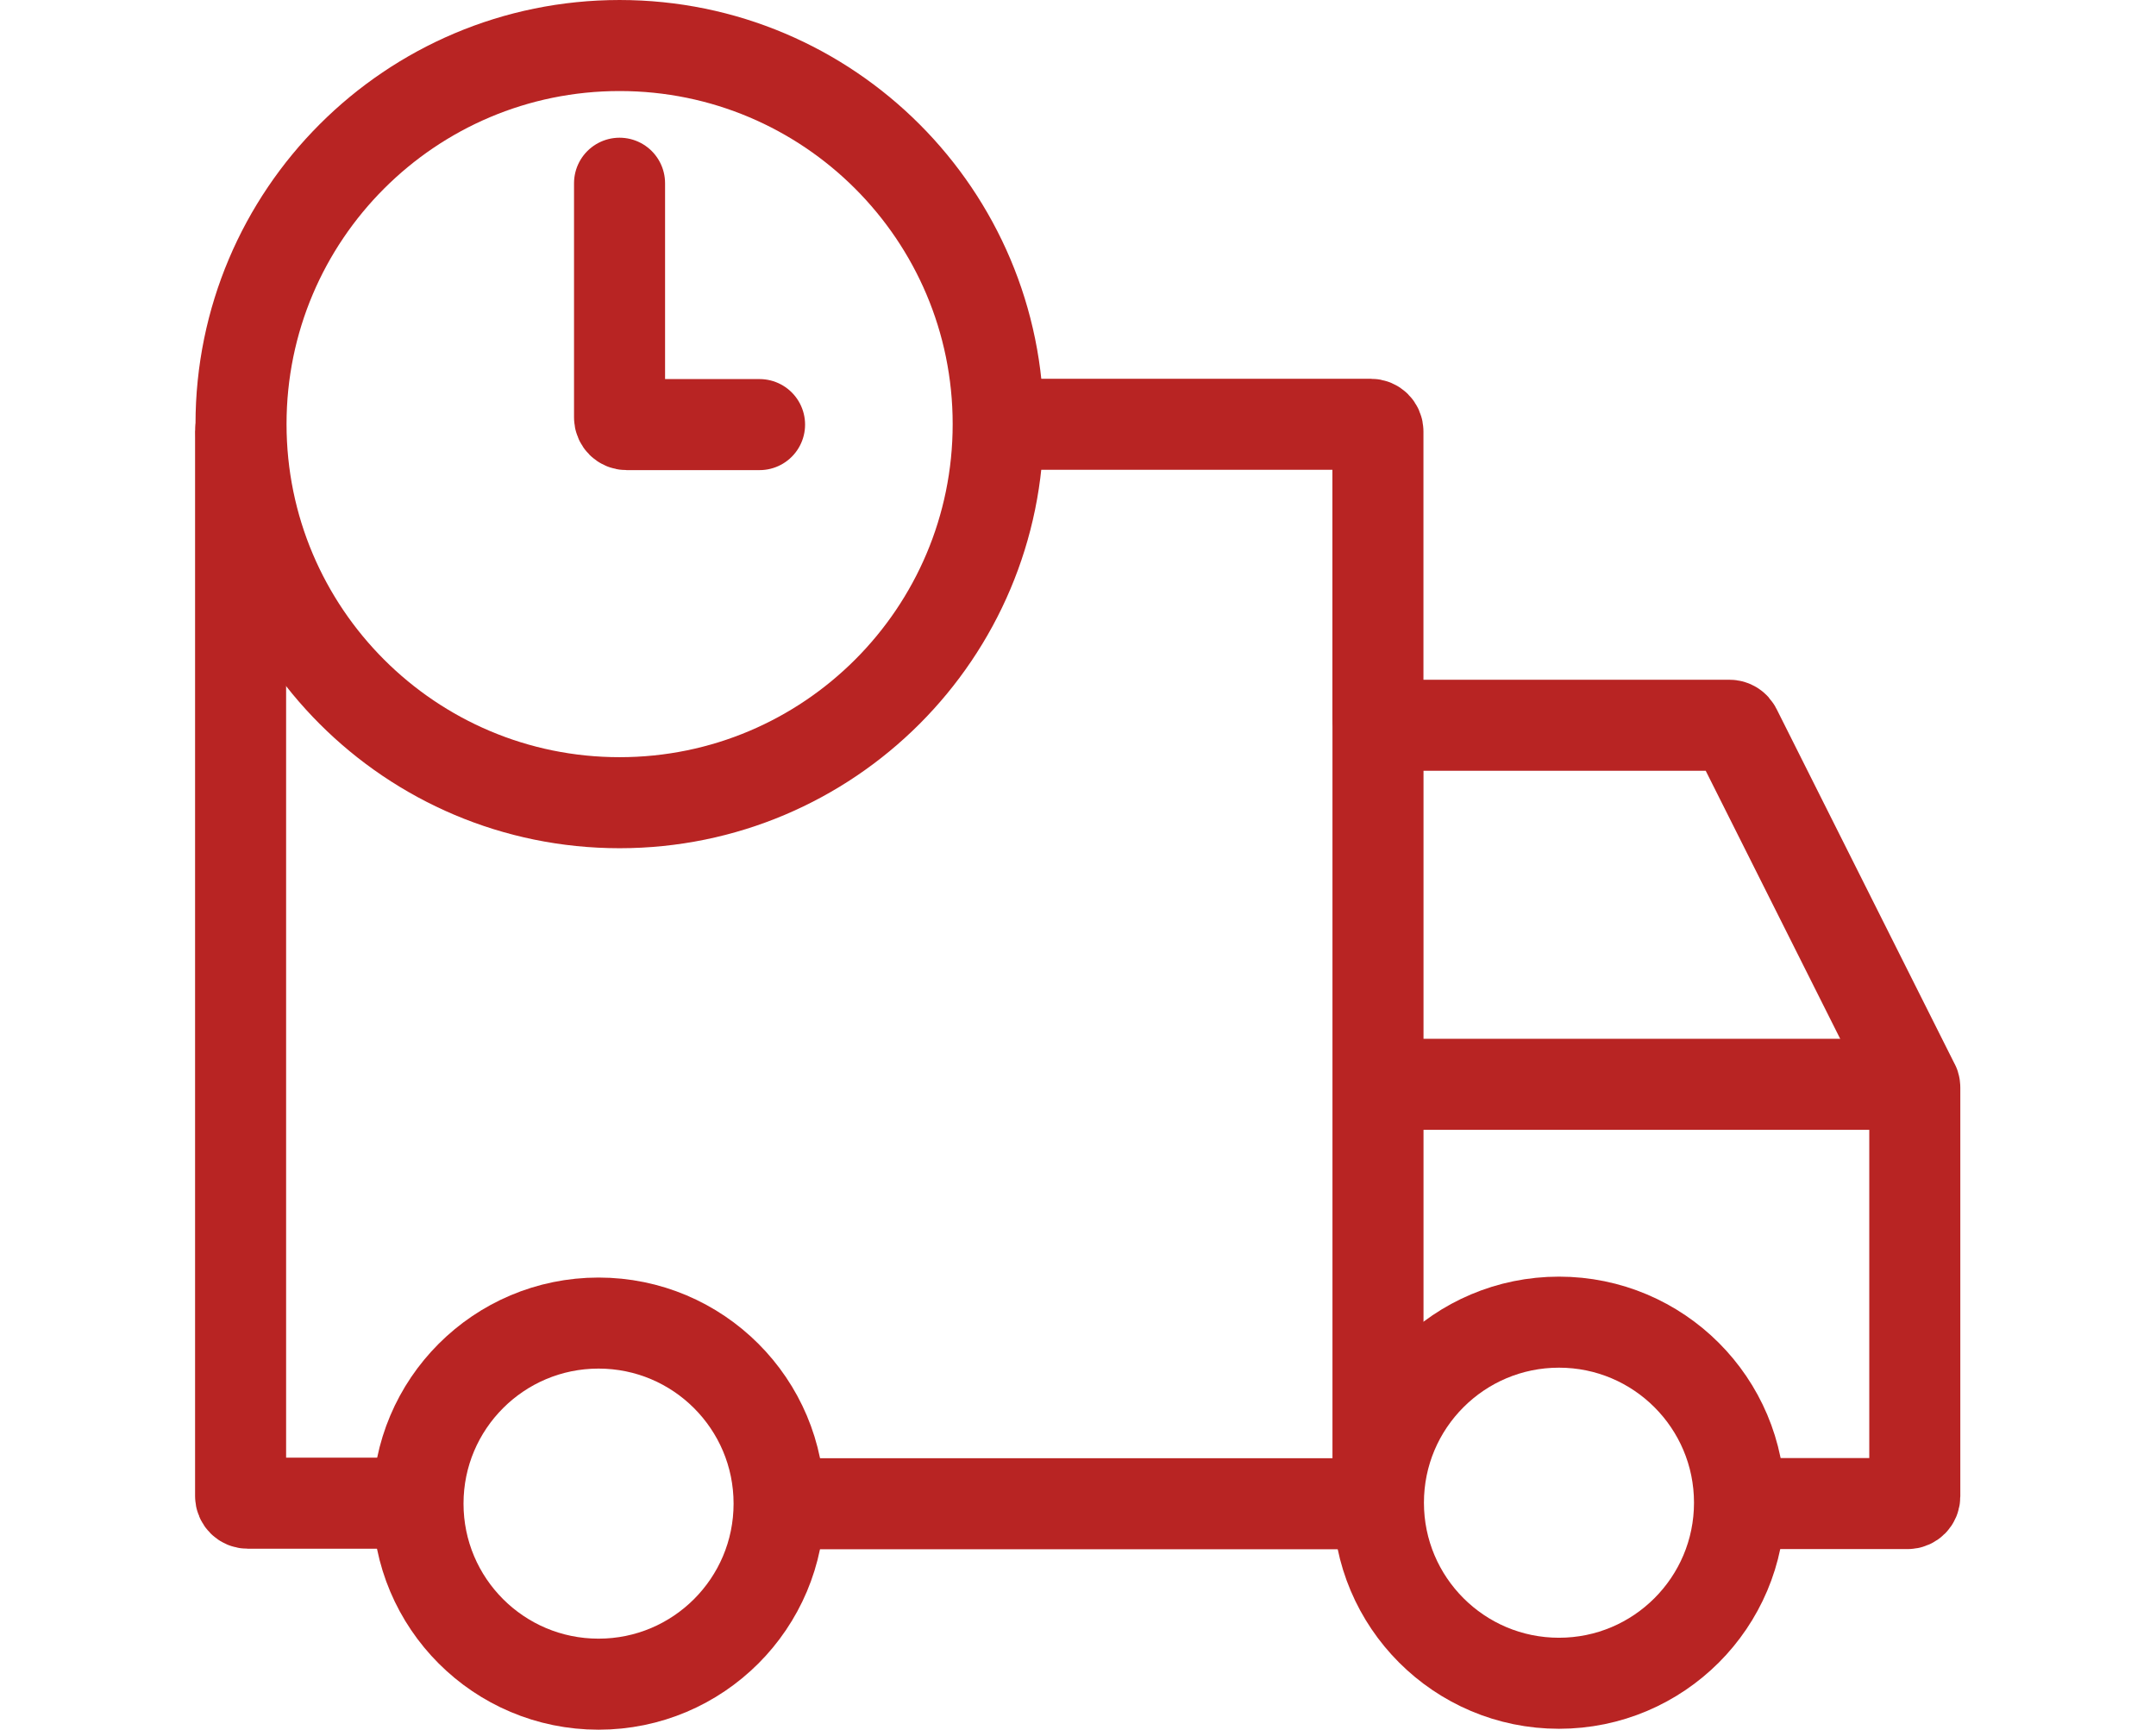 <?xml version="1.0" encoding="UTF-8" standalone="no"?>
<svg
   width="33.642"
   height="27"
   viewBox="0 0 33.642 27"
   fill="none"
   version="1.1"
   id="svg1158"
   sodipodi:docname="wa-icon-order-shippingsoon.svg"
   inkscape:version="1.1 (c68e22c387, 2021-05-23)"
   xmlns:inkscape="http://www.inkscape.org/namespaces/inkscape"
   xmlns:sodipodi="http://sodipodi.sourceforge.net/DTD/sodipodi-0.dtd"
   xmlns="http://www.w3.org/2000/svg"
   xmlns:svg="http://www.w3.org/2000/svg">
  <defs
     id="defs1162" />
  <sodipodi:namedview
     id="namedview1160"
     pagecolor="#ffffff"
     bordercolor="#666666"
     borderopacity="1.0"
     inkscape:pageshadow="2"
     inkscape:pageopacity="0.0"
     inkscape:pagecheckerboard="0"
     showgrid="false"
     fit-margin-top="0"
     fit-margin-left="0"
     fit-margin-right="0"
     fit-margin-bottom="0"
     inkscape:zoom="12.568966"
     inkscape:cx="11.019204"
     inkscape:cy="15.872428"
     inkscape:window-width="1639"
     inkscape:window-height="937"
     inkscape:window-x="1980"
     inkscape:window-y="-8"
     inkscape:window-maximized="1"
     inkscape:current-layer="svg1158" />
  <g
     id="g1848"
     transform="matrix(0.947,0,0,0.947,3.044,-0.142)">
    <path
       d="m 6.648,27.9 c 1.643,0 2.975,-1.332 2.975,-2.975 0,-1.643 -1.332,-2.975 -2.975,-2.975 -1.643,0 -2.975,1.332 -2.975,2.975 0,1.643 1.332,2.975 2.975,2.975 z"
       stroke="#b82423"
       stroke-width="1.5"
       stroke-miterlimit="10"
       id="path1140" />
    <path
       d="m 22.473,27.885 c 1.643,0 2.975,-1.332 2.975,-2.975 0,-1.643 -1.332,-2.975 -2.975,-2.975 -1.643,0 -2.975,1.332 -2.975,2.975 0,1.643 1.332,2.975 2.975,2.975 z"
       stroke="#b82423"
       stroke-width="1.5"
       stroke-miterlimit="10"
       id="path1142" />
    <path
       d="M 1.038,7.141 H 0.868 C 0.802,7.141 0.75,7.193 0.75,7.259 V 24.8 c 0,0.066 0.052,0.118 0.118,0.118 H 3.672"
       stroke="#b82423"
       stroke-width="1.5"
       stroke-miterlimit="10"
       id="path1144" />
    <path
       d="m 25.302,24.924 h 2.916 c 0.066,0 0.118,-0.052 0.118,-0.118 v -6.736 c 0,0 0,-0.039 -0.013,-0.052 L 25.387,12.166 c -0.02,-0.039 -0.059,-0.066 -0.105,-0.066 h -5.674 c -0.066,0 -0.118,-0.052 -0.118,-0.118 V 7.259 c 0,-0.066 -0.052,-0.118 -0.118,-0.118 h -6.238"
       stroke="#b82423"
       stroke-width="1.5"
       stroke-miterlimit="10"
       id="path1146" />
    <path
       d="M 9.595,24.927 H 19.221"
       stroke="#b82423"
       stroke-width="1.5"
       stroke-miterlimit="10"
       id="path1148" />
    <path
       d="m 19.491,11.591 v 13.721"
       stroke="#b82423"
       stroke-width="1.5"
       stroke-miterlimit="10"
       id="path1150" />
    <path
       d="m 19.883,18.016 h 8.23"
       stroke="#b82423"
       stroke-width="1.5"
       stroke-miterlimit="10"
       id="path1152" />
    <path
       d="m 6.995,13.376 c 3.445,0 6.238,-2.793 6.238,-6.238 0,-3.445 -2.793,-6.238 -6.238,-6.238 -3.445,0 -6.238,2.793 -6.238,6.238 0,3.445 2.793,6.238 6.238,6.238 z"
       stroke="#b82423"
       stroke-width="1.5"
       stroke-linecap="round"
       id="path1154" />
    <path
       d="m 6.994,3.169 v 3.859 c 0,0.066 0.052,0.118 0.118,0.118 h 2.189"
       stroke="#b82423"
       stroke-width="1.5"
       stroke-linecap="round"
       id="path1156" />
  </g>
  <g
     id="g1852"
     transform="matrix(0.939,0,0,0.939,5.321,1.296)"
     style="display:none">
    <path
       d="m 12.25,24.5 c 6.356,0 11.5,-5.144 11.5,-11.5 0,-6.356 -5.144,-11.5 -11.5,-11.5 -6.356,0 -11.5,5.144 -11.5,11.5 0,6.356 5.144,11.5 11.5,11.5 z"
       stroke="#b82423"
       stroke-width="1.5"
       stroke-linecap="round"
       id="path1667" />
    <path
       d="M 7.791,10.323 12.285,14.954 23.207,3.651"
       stroke="#b82423"
       stroke-width="1.75"
       stroke-linecap="round"
       id="path1669" />
  </g>
  <g
     id="g1968"
     transform="matrix(0.948,0,0,0.948,3.01,0.372)"
     style="display:none">
    <path
       d="m 14.477,11.393 -3.638,8.137 c -0.062,0.135 0.041,0.301 0.197,0.301 h 3.079 l -3.079,7.453 c -0.052,0.114 0.114,0.207 0.187,0.104 l 7.028,-9.567 c 0.093,-0.124 0,-0.301 -0.155,-0.301 l -2.996,0.041 3.794,-6.157 c 0.083,-0.124 -0.01,-0.29 -0.166,-0.29 h -3.804 c -0.238,0 -0.352,0.083 -0.446,0.29 z"
       fill="#b82423"
       id="path1436" />
    <path
       d="M 6.314,18.567 C 4.667,18.471 3.126,17.695 2.084,16.42 1.043,15.145 0.575,13.498 0.809,11.872 1.043,10.246 1.957,8.79 3.317,7.865 5.411,6.303 8.269,7.089 8.397,7.121 c 0,-3.05 2.072,-6.132 6.164,-6.121 4.07,-0.032 6.153,3.007 6.164,6.121 0.128,-0.032 2.986,-0.808 5.08,0.744 1.36,0.925 2.274,2.38 2.508,4.006 0.234,1.626 -0.223,3.273 -1.275,4.548 -1.041,1.275 -2.582,2.051 -4.229,2.147"
       stroke="#b82423"
       stroke-width="1.5"
       stroke-linecap="round"
       stroke-linejoin="round"
       id="path1438" />
  </g>
  <g
     id="g2095"
     transform="matrix(0.939,0,0,0.939,5.321,2.478)"
     style="display:none">
    <path
       d="M 5.73,10.426 0.75,5.968 5.73,1.5"
       stroke="#b82423"
       stroke-width="1.5"
       stroke-linecap="round"
       stroke-linejoin="round"
       id="path1254" />
    <path
       d="M 2.317,5.981 H 15.26 c 4.668,0 8.49,3.367 8.49,7.849 0,4.481 -3.822,8.151 -8.49,8.151 H 7.124"
       stroke="#b82423"
       stroke-width="1.5"
       stroke-linecap="round"
       stroke-linejoin="round"
       id="path1256" />
  </g>
  <g
     id="g2218"
     transform="matrix(0.957,0,0,0.957,0,2.607)"
     style="display:none">
    <path
       d="M 2.231,11.608 H 6.379"
       stroke="#b82423"
       stroke-width="1.5"
       stroke-linecap="round"
       id="path1345" />
    <path
       d="M 0.75,13.781 H 6.379"
       stroke="#b82423"
       stroke-width="1.5"
       stroke-linecap="round"
       id="path1347" />
    <path
       d="M 2.231,15.867 H 6.379"
       stroke="#b82423"
       stroke-width="1.5"
       stroke-linecap="round"
       id="path1349" />
    <path
       d="m 12.702,21.507 c 1.643,0 2.975,-1.3 2.975,-2.903 0,-1.603 -1.332,-2.903 -2.975,-2.903 -1.643,0 -2.975,1.3 -2.975,2.903 0,1.603 1.332,2.903 2.975,2.903 z"
       stroke="#b82423"
       stroke-width="1.5"
       stroke-miterlimit="10"
       id="path1351" />
    <path
       d="m 28.527,21.493 c 1.643,0 2.975,-1.3 2.975,-2.903 0,-1.603 -1.332,-2.903 -2.975,-2.903 -1.643,0 -2.975,1.3 -2.975,2.903 0,1.603 1.332,2.903 2.975,2.903 z"
       stroke="#b82423"
       stroke-width="1.5"
       stroke-miterlimit="10"
       id="path1353" />
    <path
       d="m 31.358,18.604 h 2.916 c 0.066,0 0.118,-0.051 0.118,-0.115 v -6.573 c 0,0 0,-0.038 -0.013,-0.051 L 31.443,6.154 C 31.424,6.116 31.384,6.09 31.338,6.09 h -5.675 c -0.066,0 -0.118,-0.051 -0.118,-0.115 V 1.365 C 25.546,1.301 25.493,1.25 25.428,1.25 H 6.923 C 6.857,1.25 6.805,1.301 6.805,1.365 V 18.482 c 0,0.064 0.052,0.115 0.118,0.115 h 2.805"
       stroke="#b82423"
       stroke-width="1.5"
       stroke-miterlimit="10"
       id="path1355" />
    <path
       d="M 15.651,18.6 H 25.277"
       stroke="#b82423"
       stroke-width="1.5"
       stroke-miterlimit="10"
       id="path1357" />
    <path
       d="M 25.545,5.595 V 18.984"
       stroke="#b82423"
       stroke-width="1.5"
       stroke-miterlimit="10"
       id="path1359" />
    <path
       d="m 25.938,11.86 h 8.224"
       stroke="#b82423"
       stroke-width="1.5"
       stroke-miterlimit="10"
       id="path1361" />
  </g>
  <g
     id="g2387"
     transform="matrix(0.936,0,0,0.936,3.878,2.266)"
     style="display:none">
    <path
       d="m 15.896,1 c 6.07,0 11,4.919 11,11 0,6.081 -4.919,11 -11,11 C 9.816,23 4.896,18.081 4.896,12 c 0,-2.377 0.756,-4.569 2.027,-6.366"
       stroke="#b82423"
       stroke-width="1.5"
       stroke-linecap="round"
       stroke-linejoin="round"
       id="path1590" />
    <path
       d="M 0.755,7.486 7.088,5.229 8.654,11.77"
       stroke="#b82423"
       stroke-width="1.5"
       stroke-linecap="round"
       stroke-linejoin="round"
       id="path1592" />
  </g>
</svg>
